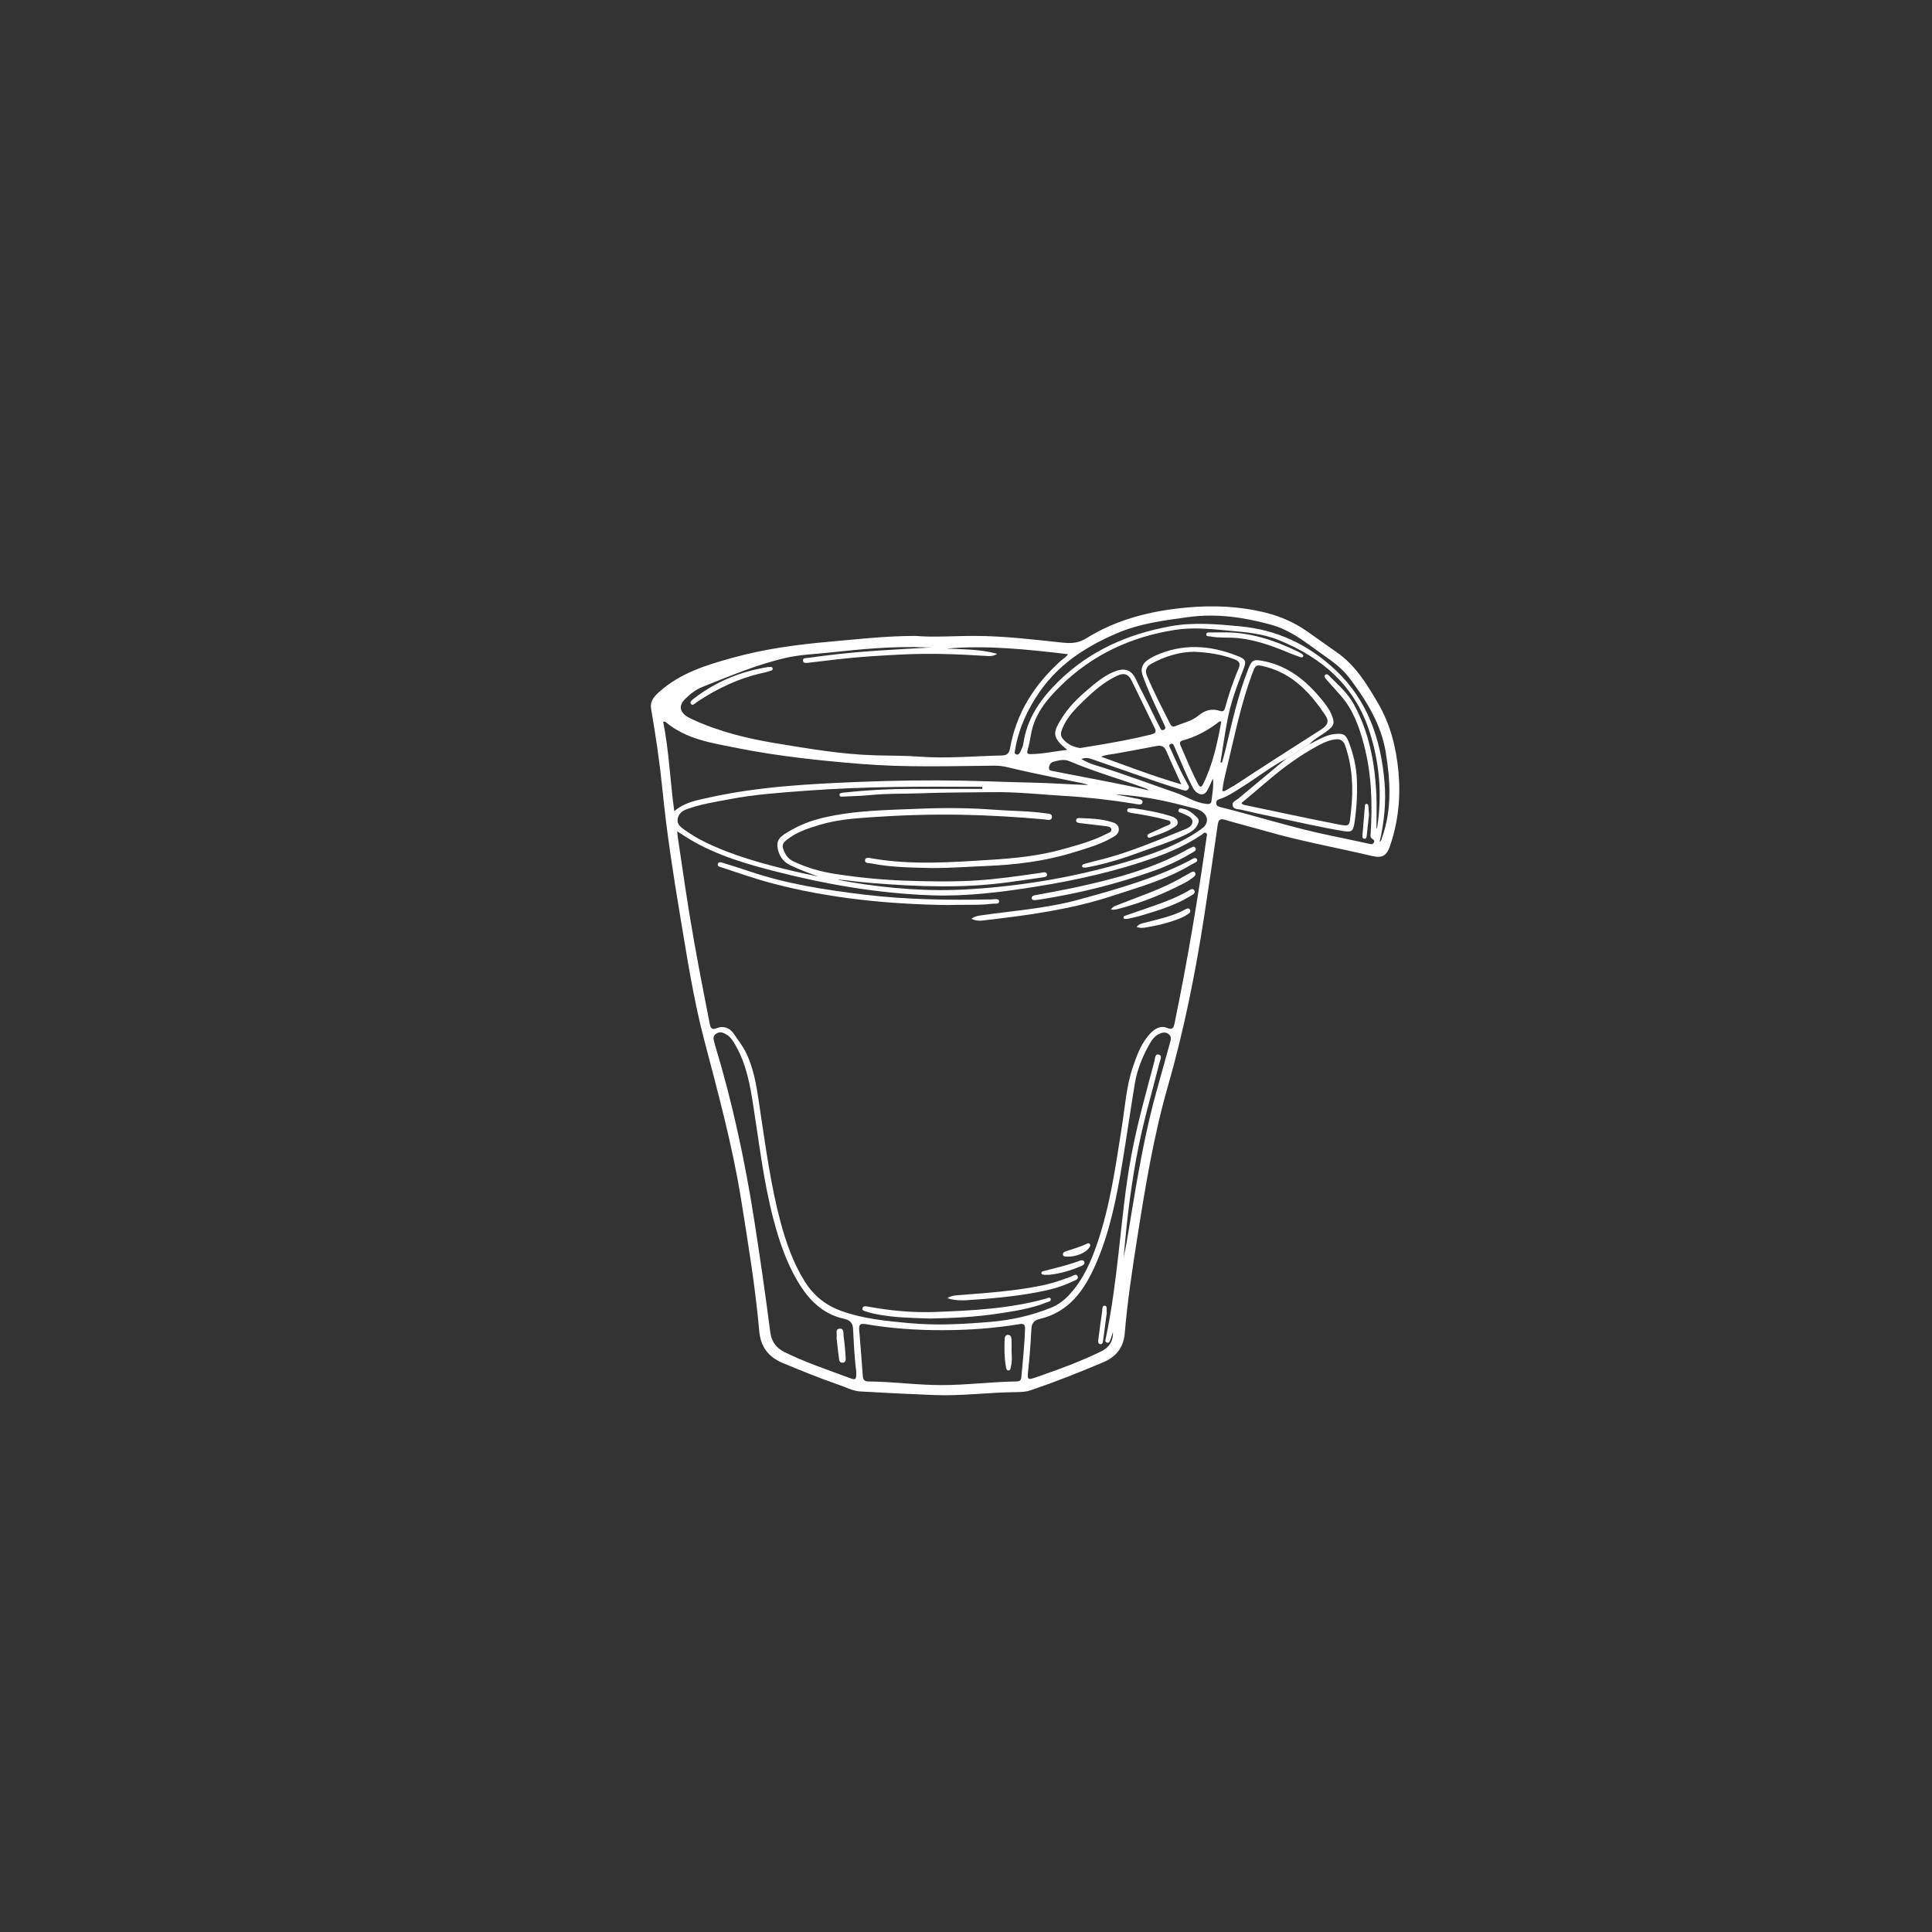 <?xml version="1.0" encoding="UTF-8"?><svg id="a" xmlns="http://www.w3.org/2000/svg" viewBox="0 0 1080 1080"><rect x="0" y="0" width="1080" height="1080" fill="#333333" stroke="none"/><defs><style>.c{fill:#fff;}</style></defs><g id="b"><g><path class="c" d="M511.99,355.48c9.78,.9,21.53-.04,33.28,0,16.43,.05,32.7,2.08,49,3.78,4.62,.48,8.72,.2,12.91-2.41,17.06-10.63,35.93-15.33,55.85-17.2,15.06-1.42,29.78-.8,44.41,2.83,8.31,2.06,16.06,5.43,23.09,10.34,5.56,3.89,11.05,7.88,16.63,11.74,10.48,7.25,16.92,17.81,23.13,28.46,6.88,11.8,10.18,24.67,11.45,38.32,1.32,14.13-.08,27.73-4.56,41.12-1.99,5.96-4.35,7.43-10.34,6.01-19.25-4.56-38.76-8.03-57.81-13.46-8.05-2.3-16.17-4.33-24.19-6.71-2.86-.85-3.72-.04-4.12,2.74-2.47,17.23-4.98,34.46-7.65,51.66-4.95,31.87-11.29,63.46-20.2,94.48-8.01,27.9-12.69,56.46-17.18,85.06-2.77,17.64-5.47,35.3-6.95,53.12-.65,7.79-4.75,13.04-11.78,16.04-13.42,5.73-26.99,11.08-40.82,15.77-3.31,1.12-6.74,1.02-10.07,1.07-14.59,.26-29.11,2.18-43.71,1.61-13.78-.54-27.55-1.2-41.32-2.01-4.32-.25-8.23-2.38-12.29-3.77-10.49-3.6-20.73-7.82-30.98-12.05-8.13-3.35-12.55-9-13.34-17.88-2.17-24.56-6.2-48.88-10.08-73.21-4.86-30.44-12.98-60.09-20.77-89.85-5.96-22.76-9.52-46.05-13.4-69.25-3.9-23.3-7.49-46.66-9.85-70.18-1.52-15.2-3.74-30.28-6.35-45.32-.74-4.26,1.52-6.84,4.5-9.52,11.79-10.6,26.3-15.03,41.1-19.13,17.74-4.91,35.81-7.36,54.1-8.96,15.43-1.35,30.8-3.2,48.28-3.25Zm207.07,68.6c-8.55,4.45-16.12,10.44-24.25,15.54-4.02,2.52-7.91,5.28-12.43,6.87-1.23,.43-2.43,.58-2.5,2.23-.07,1.83,1.21,2.19,2.59,2.53,20.62,5.12,40.87,11.7,61.73,15.93,6.98,1.41,13.93,2.98,20.9,4.45,.95,.2,2.04,.71,2.78-.43,.76-1.18,.08-1.8-.93-2.4-1.04-.62-.84-1.72-.77-2.75,1.1-16.89,.57-33.63-3.84-50.13-2.66-9.94-6.06-19.43-13.03-27.26-2.63-2.95-5.29-5.88-7.9-8.86-.64-.73-1.63-1.65-.53-2.59,.88-.75,1.71,.17,2.32,.78,4.88,4.87,10.14,9.44,13.52,15.57,8.59,15.6,11.77,32.63,12.66,50.17,.33,6.52,.05,13.07,.05,19.61,.34-.39,.43-.81,.49-1.23,2.71-17.96,1.3-35.44-4.26-52.87-8.28-25.96-26.59-41.56-50.81-51.42-8.88-3.62-18.45-4.43-27.9-5.29-10.01-.92-20.13-1.98-30.11-.42-24.43,3.81-46.03,13.77-63.84,31.2-7.92,7.74-14.89,16.16-16.74,27.65-.45,2.78-1.02,5.57-1.81,8.27-.56,1.92-.09,2.34,1.81,2.32,6.78-.07,13.35-1.62,20.35-2.37-8.78-7.15-8.44-9.59-2.21-19.08,4.41-6.72,10.55-12.06,16.74-17.2,3.32-2.76,6.85-5.28,10.76-7.04,5.63-2.55,10.18-2.28,13,3.75,2.86,6.13,6.15,12.08,9.06,18.22,1.35,2.86,2.82,5.67,4.27,8.48,.49,.95,.84,2.42,2.39,1.63,1.54-.79,.52-1.99,.11-2.93-1.13-2.59-2.37-5.13-3.57-7.69-3.03-6.45-5.98-12.92-8.39-19.64-1.3-3.61-.42-6.36,2.62-8.61,1.38-1.02,2.84-1.84,4.38-2.54,15.28-6.92,30.56-5.94,45.8,.07,5,1.97,5.33,2.88,3.35,7.94-3.42,8.75-6.68,17.58-8.54,26.79-1.66,8.22-2.76,16.55-4.11,24.83l.83,.17c.62-2.26,1.29-4.5,1.84-6.77,3.7-15.27,6.98-30.66,12.76-45.34,2.1-5.33,2.9-5.8,8.63-4.67,13.74,2.71,23.83,10.93,32.42,21.4,2,2.44,3.97,4.93,5.29,7.86,2.4,5.32,1.94,6.83-2.76,10.26-3.18,2.32-6.78,4.1-9.47,7.08-4.51,2.24-8.13,5.89-12.74,7.97Zm-340.51,40.62c.13,1.32,.17,2.08,.28,2.84,2.14,14.31,4.17,28.63,6.48,42.91,3.35,20.65,7.38,41.17,11.42,61.69,.49,2.5,.98,3.81,4.07,2.56,3.49-1.41,7.12-.11,9.09,2.79,2.51,3.7,5.35,7.17,7.32,11.33,5.1,10.77,6.25,22.38,7.99,33.86,3.06,20.11,5.78,40.29,11.02,60,3.09,11.61,7.02,22.91,13.37,33.23,4.98,8.08,11.66,13.66,20.79,16.95,12.22,4.4,24.88,5.55,37.58,6.75,15.25,1.44,30.48,.62,45.71-.67,11.7-.99,22.99-3.53,33.87-7.92,4.06-1.64,7.4-4.2,10.37-7.43,7.68-8.38,12.07-18.51,15.63-29.05,7.17-21.21,10.2-43.31,13.68-65.31,1.74-11.04,2.45-22.3,6.12-32.96,2.31-6.72,4.77-13.49,9.86-18.75,2.44-2.52,5.58-4.37,9.11-2.95,3.13,1.26,3.71,.18,4.28-2.59,7.11-34.44,12.97-69.1,17.9-103.91,.12-.84,.63-1.95-.37-2.46-.93-.47-1.65,.52-2.36,1-8.11,5.49-16.95,9.46-26.15,12.74-21.38,7.62-43.43,12.57-65.78,16.17-19.64,3.17-39.34,5.68-59.35,4.96-29.3-1.06-57.99-5.96-86.31-13.18-16.66-4.24-33.2-9.02-48.18-17.87-2.39-1.41-4.7-2.97-7.47-4.74Zm170.52-23.71v-1.17c-1.01,0-2.02,0-3.02,0-31.67-.19-63.33-.18-94.94,2.17-14.43,1.07-28.88,2.04-43.12,4.75-8.21,1.56-16.52,2.78-24.4,5.74-2.63,.99-4.47,2.82-4.8,5.65-.29,2.57,1.57,4.12,3.43,5.45,3.69,2.63,7.53,5,11.61,7,16.06,7.89,33.2,12.47,50.5,16.57,4.34,1.03,8.73,1.88,13.1,2.81-5.3-1.87-10.47-3.85-15.49-6.19-4.5-2.1-6.87-5.98-7.36-10.68-.47-4.47,3.24-6.43,6.43-8.34,5.86-3.51,12.19-5.97,18.83-7.55,18.17-4.33,36.77-4.39,55.28-5.16,13.67-.56,27.37-.41,41.03,.63,9.35,.71,18.76,.61,28.07,1.95,1.56,.22,4.13,.04,3.81,2.27-.32,2.2-2.78,1.28-4.32,1.14-15.43-1.37-30.88-2.3-46.37-2.58-17.08-.3-34.15,.25-51.18,1.44-9.25,.65-18.5,1.41-27.46,4.07-6.73,2-13.42,4.11-19.02,8.62-1.49,1.2-2.63,2.58-1.95,4.65,1.01,3.08,2.5,5.71,5.67,7.22,7.31,3.49,14.97,5.75,22.95,7,13.53,2.11,27.15,3.44,40.82,3.89,13.1,.44,26.22,.66,39.34-.22,11.86-.79,23.6-2.51,35.35-4.21,1.18-.17,3.17-.92,3.42,.93,.19,1.42-1.78,1.52-2.92,1.69-5.92,.91-11.86,1.67-17.79,2.52-25.47,3.62-50.98,2.63-76.48,.63-6.71-.53-13.39-1.4-20.08-2.12,2.18,.67,4.4,1.03,6.61,1.41,22.27,3.78,44.71,5.51,67.24,4.13,31.71-1.95,62.85-7.45,93.22-16.96,13-4.07,25.65-8.9,36.81-16.97,3.91-2.83,3.75-7.21-.43-9.79-1.04-.64-2.24-1.09-3.43-1.4-6.03-1.53-12.04-3.17-18.12-4.43-8.72-1.81-17.54-3.02-26.44-3.56,3.63,.85,7.3,1.44,10.92,2.25,1.65,.37,4.59,.4,4.3,2.25-.3,1.89-3.14,1.05-4.76,.78-12.84-2.09-25.75-3.57-38.74-4.34-13.54-.81-27.07-2.33-40.62-2.11-13.23,.21-26.47,.11-39.68,.63-9.37,.37-18.77,.03-28.13,.98-5.17,.52-10.38,.62-15.57,.87-.73,.03-1.81,.19-1.93-.86-.13-1.03,.9-1.13,1.65-1.29,.55-.12,1.12-.11,1.69-.17,12.38-1.34,24.79-2,37.23-1.99,13.1,0,26.19,0,39.29,0Zm-28.53-79.09c-.78,0-1.57,.03-2.35,0-18.24-.82-36.36,.92-54.45,2.88-8.08,.88-16.23,1.11-24.21,2.92-16.18,3.66-31.37,10.14-46.7,16.23-3.74,1.49-6.87,3.89-9.71,6.69-3.73,3.67-3.38,7.08,1.04,10,.93,.62,1.99,1.07,3.01,1.55,14.8,6.83,30.44,10.66,46.46,13.3,18.4,3.03,36.74,6.21,55.46,6.75,8.24,.24,16.51,.13,24.73,.74,15.5,1.15,30.94-.29,46.41-.66,2.85-.07,3.93-1.34,4.39-3.98,3.48-19.75,13.64-35.66,28.36-48.91,1.28-1.15,2.93-1.93,4.04-3.72-22.84-2.67-45.25-5.12-67.87-3.13,9.48,.51,19.02,.28,28.26,2.94-2.38,1.63-4.89,1.25-7.28,1.1-15.35-.96-30.69-1.48-46.06-.73-11.85,.58-23.69,1.3-35.48,2.63-5.39,.61-10.77,1.33-16.16,1.92-1.29,.14-3.28,.6-3.53-.98-.3-1.88,1.79-1.51,3.01-1.69,3.46-.51,6.94-.94,10.42-1.38,19.29-2.48,38.71-3.28,58.23-4.44Zm-41.93,404.19c-.98-6.9-1.31-15.03-1.73-23.15-.19-3.51-1.77-5-4.93-5.69-12.34-2.7-20.18-10.95-26.28-21.37-6.23-10.64-10.11-22.18-13.24-34.03-5.62-21.27-8.06-43.09-11.49-64.75-1.74-10.98-3.74-21.86-9.21-31.74-1.43-2.58-2.79-5.22-5.36-6.88-1.86-1.21-3.83-2.05-6.01-.65-2.34,1.5-1.34,3.53-.88,5.48,.13,.55,.27,1.1,.44,1.64,9.62,31.76,16.53,64.13,21.66,96.9,3.27,20.88,6.29,41.8,9,62.77,.68,5.28,3.23,8.89,8.06,11.26,11.71,5.75,24.05,9.86,36.23,14.4,3.63,1.35,3.95,1.06,3.74-4.18Zm-101.69-312.61c5.89-5.12,12.82-6.17,19.48-7.65,27.48-6.12,55.48-7.59,83.48-8.73,19.31-.79,38.64-1.09,57.97-.71,12.99,.25,25.97,.83,38.96,1.09,10.5,.21,20.96,1.01,31.49,1.35-1.03-.48-2.1-.75-3.17-.98-12.28-2.56-24.6-4.95-36.82-7.76-4.1-.94-7.91-2.13-12.35-2.08-24.85,.26-49.74,1.05-74.56-.96-23.21-1.87-46.34-4.3-69.21-8.87-14.19-2.84-28.65-4.84-40.26-14.71-.13-.11-.42-.01-1.21-.01,3.3,16.42,3.87,33.09,6.21,50.03Zm245.23,290.97c-.42,1.38-.76,2.79-1.29,4.13-.39,.98-.77,2.49-2.25,1.88-1.18-.48-.59-1.74-.39-2.72,3.21-15.39,5.22-30.97,6.99-46.57,2.11-18.64,3.81-37.31,7.31-55.78,3.33-17.58,8.17-34.76,12.77-52.02,.4-1.52,.32-4.32,2.29-3.89,2.46,.53,.95,3.07,.57,4.6-2.49,9.86-5.2,19.67-7.72,29.52-5.24,20.52-8.48,41.39-10.7,62.43-.59,5.6-1.07,11.21-1.6,16.81,1.59-7.21,2.68-14.47,3.88-21.7,4.02-24.31,8.13-48.61,14.83-72.38,2.43-8.59,4.83-17.2,7.19-25.81,.48-1.73,1.05-3.59-.84-4.95-1.82-1.31-3.69-.8-5.46,.08-2.09,1.04-3.52,2.8-4.68,4.78-4.19,7.19-7.34,14.82-8.7,23.04-2.41,14.61-4.49,29.27-6.9,43.87-3.21,19.43-6.94,38.75-14.91,56.93-6.33,14.45-14.86,26.82-31.51,30.65-3.49,.8-4.34,2.81-4.5,6.02-.37,7.22-.89,14.44-1.65,21.63-.7,6.67-.86,6.7,5.35,4.55,12.07-4.19,24.07-8.57,35.55-14.23,4.49-2.22,6.62-5.86,6.36-10.89Zm-95.65,29.82c13.91,.02,27.74-1.84,41.64-2.04,1.51-.02,2.62-.4,2.78-2.21,.81-9.12,1.85-18.21,2.08-27.37,.05-2.06-.68-2.85-2.85-2.49-14.4,2.39-28.87,3.41-43.5,3.42-14.41,0-28.66-.97-42.82-3.39-2.76-.47-3.79,.21-3.55,3.04,.73,8.67,1.39,17.34,2.04,26.02,.14,1.86,.88,2.97,2.89,2.98,13.79,.13,27.5,2.06,41.3,2.05Zm156.79-332.11c1.22,.38,1.81-.27,2.48-.64,4.98-2.69,9.59-5.96,14.33-9.05,12.69-8.26,25.46-16.38,38.22-24.54,3.89-2.49,4.84-4.69,2.59-8.05-8.32-12.43-18.1-23.16-33.37-27.13-5.42-1.41-5.64-1.33-7.6,3.97-6.31,17.02-9.8,34.79-14.06,52.35-1.05,4.33-2.18,8.67-2.59,13.09Zm-15.89-77.82c-7.99,.09-16.14,2.49-23.78,6.68-2.76,1.51-3.73,3.72-2.44,6.81,3.79,9.08,8.41,17.75,12.77,26.54,.58,1.17,1.38,2.23,2.9,1.59,4.36-1.83,9.28-2.79,12.9-5.81,3.8-3.17,7.59-4.22,12.17-2.77,1.71,.54,2.46,0,2.91-1.67,2.04-7.53,4.52-14.91,7.58-22.08,1.17-2.75,.29-4.11-2.38-5.11-7.06-2.64-14.36-3.86-22.64-4.18Zm-63.58,53.82c3.14-.52,6.27-1.02,9.39-1.54,10.15-1.7,20.27-3.51,30.26-6.04,1.87-.47,3.26-1.05,2.09-3.44-4.38-8.93-8.65-17.92-13.07-26.83-1.78-3.59-4.2-4.3-7.85-2.62-7.1,3.27-12.92,8.3-18.47,13.64-4.89,4.7-9.71,9.52-12.35,16-.82,2-1.19,3.92,.35,5.73,2.53,2.98,5.82,4.53,9.66,5.11Zm167.43,52.4c1.14-.64,1.02-1.52,1.27-2.21,5.68-15.75,4.73-31.88,2.1-47.92-2.54-15.45-10.58-28.47-19.81-40.8-3.01-4.02-6.63-7.4-10.68-10.34-4.03-2.92-8.08-5.8-12.11-8.71-6.62-4.79-13.47-9.16-21.46-11.36-15.28-4.21-30.74-6.44-46.61-4.23-13.42,1.87-26.73,3.51-39.49,8.97-17.24,7.38-32.3,17.04-43.19,32.63-6.9,9.89-11.8,20.55-13.81,32.48-.16,.96-.69,2.18,.63,2.65,1.21,.43,1.89-.61,2.31-1.53,.65-1.43,1.43-2.9,1.65-4.43,2-14.14,9.55-24.93,19.52-34.74,17.54-17.25,38.78-26.55,62.55-30.91,13.05-2.4,26.11-1.21,39.19,.02,20.63,1.93,38.23,10.3,53.23,24.41,18.1,17.02,25.4,38.86,27.43,62.83,.94,11.05-.19,22.09-2.72,33.2Zm-110.89-32.12c-3.04-6.71-5.82-12.61-8.38-18.6-1.16-2.71-2.85-3.34-5.61-2.79-7.75,1.54-15.53,2.89-23.3,4.32-2.32,.43-4.75,.44-7.54,1.63,15,5.38,29.27,10.95,44.84,15.44Zm22.35-35.13c-.6,0-.89-.09-1.03,.01-6.23,4.82-12.99,8.6-20.64,10.64-1.45,.39-1.73,1.34-1.18,2.6,3.19,7.36,6.21,14.79,9.97,21.89,1.03,1.95,1.89,1.55,2.73-.15,5.43-11.06,7.98-22.91,10.15-34.99Zm-78.28,20.96c3.06,1.81,5.77,2.84,8.53,3.68,14.93,4.55,29.5,10.13,44.25,15.18,5.64,1.93,10.66,5.46,16.75,6.21,1.7,.21,3.05,.32,3.27-1.68,.44-3.96,1.29-7.9,.82-12.49-1.25,2.64-2.11,4.83-3.28,6.85-1.43,2.48-3.54,2.55-5.76,1.01-1.24-.86-1.92-2.17-2.61-3.49-3.65-7.03-6.46-14.44-9.71-21.65-.44-.97-.82-2.64-2.18-2.08-1.73,.7-.47,2.16-.02,3.15,2.86,6.39,5.71,12.8,9.17,18.91,.59,1.04,1.55,2.21,.46,3.4-1,1.09-2.32,.56-3.5,.19-4.31-1.35-8.65-2.63-12.92-4.1-12.39-4.27-24.76-8.62-37.14-12.93-1.71-.6-3.44-1.14-6.12-.15Zm37.54,17.52c-.46-.5-.57-.72-.74-.78-14.4-5.39-29.26-9.45-43.43-15.51-2.93-1.25-6.06-.48-9,.33-1.52,.42-2.34,1.92-2.41,3.41-.09,1.75,1.63,1.64,2.75,1.88,3.54,.76,7.1,1.38,10.65,2.08,13.95,2.73,27.95,5.22,42.18,8.59Z"/><path class="c" d="M731.81,416.11c2.41-1.22,4.8-2.51,7.25-3.66,2.25-1.05,4.57-1.88,7.1-2.13,4.81-.48,6.18,.17,7.93,4.81,2.53,6.69,4.15,13.61,4.42,20.79,.31,8.15-.15,16.26-1.39,24.32-.65,4.25-1.59,5.09-5.81,4.39-13.38-2.2-26.58-5.32-39.85-8.08-5.97-1.24-11.93-2.54-17.87-3.95-1.66-.39-4.06-.11-4.52-2.3-.46-2.2,1.88-2.8,3.21-3.91,8.92-7.45,17.85-14.89,26.78-22.33,4.61-2.08,8.23-5.73,12.74-7.97Zm-37.86,32.8c.87,1.18,1.99,1.12,2.93,1.32,16.25,3.42,32.49,6.92,48.79,10.13,9.54,1.88,8.52,2.17,9.55-6.98,1.4-12.36,.85-24.57-3.23-36.49-.99-2.89-2.66-3.93-5.58-3.57-3.32,.41-6.28,1.72-9.2,3.27-10.63,5.66-20.25,12.75-29.35,20.6-4.59,3.96-9.27,7.81-13.91,11.72Z"/><path class="c" d="M529.88,505.94c-31.97-.46-65.91-3.5-99.11-12.38-9.27-2.48-18.33-5.75-27.49-8.69-.93-.3-2.35-.52-2.04-1.8,.37-1.54,1.85-1.04,2.86-.73,5.08,1.56,10.15,3.15,15.18,4.86,20.69,7,42.11,10.27,63.7,12.89,23.75,2.88,47.58,3.15,71.45,2.69,1.45-.03,4.01-.76,4.08,1.05,.07,1.85-2.54,1.18-3.98,1.37-7.43,.98-14.91,.37-24.65,.74Z"/><path class="c" d="M543.04,513.61c2.07-1.59,4.19-1.74,6.26-2.04,17.89-2.56,36.01-3.82,53.51-8.62,21.15-5.81,42.3-11.68,61.96-21.77,1.35-.69,3.44-2.5,4.39-.81,.78,1.39-1.84,2.12-3.11,2.89-13.88,8.42-29.41,12.67-44.66,17.67-22.71,7.45-46.21,10.63-69.8,13.38-2.69,.31-5.53,.86-8.55-.71Z"/><path class="c" d="M520.05,737.07c-9.94-.36-20.46-.41-30.81-2.57-1.55-.32-3.1-.67-4.58-1.21-1.05-.38-2.97-.46-2.5-2.08,.39-1.36,2.14-1,3.32-.78,12.26,2.28,24.64,3.42,37.1,2.97,20.9-.76,41.78-1.82,62.1-7.46,.89-.25,2.29-1.11,2.67,.15,.45,1.44-1.29,1.57-2.24,1.95-8.67,3.51-17.86,4.83-27.02,6.25-12.42,1.93-24.94,2.5-38.05,2.79Z"/><path class="c" d="M578.8,503.16c-.89-.02-2.03,.18-2.05-1.12-.02-1.34,1.25-1.49,2.2-1.67,7.43-1.46,14.89-2.72,22.29-4.33,21.78-4.75,43.31-10.32,62.95-21.4,.29-.17,.59-.34,.9-.46,1.09-.41,2.41-1.64,3.22-.05,.66,1.29-.86,1.93-1.77,2.47-6.71,4-13.73,7.37-21.09,10.01-21.02,7.53-42.59,12.84-64.63,16.32-.67,.11-1.35,.16-2.02,.24Z"/><path class="c" d="M529.57,725.67c2.45-1.52,4.45-1.51,6.4-1.67,15.52-1.23,31.06-2.25,46.36-5.39,5.55-1.14,10.9-2.88,16.17-4.93,1.25-.49,3.13-1.99,3.88-.31,.86,1.92-1.6,2.35-2.87,2.99-6.74,3.34-14.01,5-21.35,6.32-12.34,2.21-24.82,3.32-37.32,4.11-3.52,.22-7.08,.25-11.27-1.12Z"/><path class="c" d="M620.95,508.42c1.37-1.96,3.13-2.23,4.63-2.83,11.41-4.57,23.16-8.34,33.94-14.41,1.97-1.11,3.91-2.26,5.9-3.31,.85-.45,1.96-1.21,2.67,.02,.62,1.08-.24,1.95-1.08,2.56-1.36,1-2.74,2.02-4.23,2.8-12.03,6.32-24.54,11.42-37.71,14.86-.76,.2-1.55,.32-2.33,.41-.42,.05-.86-.04-1.81-.09Z"/><path class="c" d="M630.41,513.6c-1.37,.14-2.11,.21-2.29-.37-.35-1.1,.72-1.28,1.38-1.51,4.78-1.7,9.56-3.36,14.36-4.99,6.94-2.36,13.77-4.98,20.18-8.6,1.08-.61,2.55-1.98,3.55-.41,1,1.58-.84,2.35-1.9,3.01-8.62,5.36-18.25,8.22-27.86,11.09-2.69,.8-5.47,1.32-7.43,1.79Z"/><path class="c" d="M635.36,518.14c1.44-1.76,3.18-1.95,4.73-2.36,7.64-2.02,15.43-3.56,22.47-7.39,.86-.47,2.02-1.04,2.66,.22,.6,1.16-.39,1.91-1.23,2.46-1.13,.74-2.31,1.44-3.55,1.96-6.39,2.7-13.09,4.29-19.9,5.42-1.59,.26-3.26,.47-5.2-.32Z"/><path class="c" d="M586.35,712.62c-1.3,0-1.87,.04-2.43,0-.66-.05-1.55,0-1.73-.75-.27-1.11,.82-1.21,1.51-1.39,6.65-1.76,13.38-3.26,19.84-5.7,.95-.36,2.15-.65,2.58,.67,.4,1.24-.66,1.81-1.6,2.22-6.04,2.63-12.32,4.4-18.17,4.96Z"/><path class="c" d="M597,702.47c-.95-.11-2.55,.27-2.8-1.04-.29-1.55,1.41-1.84,2.52-2.23,3.52-1.23,7.14-2.15,10.5-3.81,.72-.35,1.55-.75,2.07,.19,.46,.82-.16,1.49-.62,2.14-1.86,2.63-7.13,4.8-11.69,4.75Z"/><path class="c" d="M520.51,485.24c-9.82-.29-21.82-.25-33.64-2.61-1.28-.26-3.63,.07-3.29-1.91,.31-1.77,2.49-1.11,3.83-.88,22.16,3.84,44.37,2.19,66.6,.78,13.34-.85,26.59-2.16,39.51-5.75,8.49-2.36,17.03-4.63,24.94-8.68,1.15-.59,3.02-1.03,2.81-2.54-.24-1.7-2.26-1.69-3.62-1.88-4.47-.62-8.98-.99-13.45-1.59-1.01-.14-2.73-.22-2.65-1.56,.1-1.68,1.88-1.31,3-1.27,5.31,.18,10.63,.39,15.78,1.86,2.14,.61,4.68,1.13,5.06,3.86,.41,2.88-1.93,4.19-3.98,5.34-6.85,3.85-14.38,5.96-21.84,8.24-15.9,4.87-32.22,6.84-48.79,7.47-9.37,.36-18.72,1.14-30.26,1.13Z"/><path class="c" d="M607.22,484.93c-1.2,.02-2.21,.26-2.34-.8-.08-.72,.78-1.05,1.43-1.23,2.07-.58,4.13-1.17,6.22-1.66,16.69-3.9,32.4-10.61,48.22-16.98,2.44-.98,5.89-2.06,5.83-4.97-.05-2.61-3.41-3.51-5.7-4.69-.84-.43-2.43-.47-2.12-1.74,.36-1.46,1.82-.89,2.9-.68,3.17,.62,5.38,2.78,7.59,4.88,1.27,1.21,.85,2.68,.14,4.07-1.42,2.82-4.05,4.2-6.69,5.48-9.07,4.4-18.74,7.26-28.17,10.74-7.11,2.62-14.36,4.79-21.75,6.48-1.98,.45-3.99,.79-5.56,1.1Z"/><path class="c" d="M633.35,451.77c7.2,1.09,14.56,2.28,21.66,4.63,1.51,.5,3.06,1.25,3.3,3.06,.26,1.97-1.48,2.66-2.78,3.46-3.68,2.26-7.83,3.47-11.82,5.03-.78,.31-1.89,.81-2.27-.46-.27-.92,.67-1.35,1.37-1.67,3.08-1.41,6.2-2.73,9.26-4.17,.88-.41,2.31-.65,2.26-1.76-.06-1.37-1.65-1.34-2.65-1.62-5.44-1.54-11.01-2.49-16.57-3.43-.78-.13-1.59-.14-2.34-.34-1.05-.28-2.79-.27-2.68-1.55,.15-1.71,1.96-.87,3.25-1.18Z"/><path class="c" d="M429.06,372.92c1.36,0,2.54-.48,2.84,.66,.32,1.23-1.01,1.29-1.78,1.57-1.05,.39-2.16,.67-3.26,.91-13.55,2.93-25.83,8.73-37.3,16.39-.99,.66-2.31,2.46-3.37,.96-.85-1.22,.97-2.35,1.97-3.12,12.26-9.43,26.16-14.98,40.89-17.37Z"/><path class="c" d="M682.81,353.53c15.48-.46,29.63,4.32,43.29,10.99,.61,.3,1.19,.66,1.73,1.07,.44,.33,.96,.77,.61,1.4-.32,.58-.98,.55-1.51,.36-1.92-.68-3.84-1.35-5.72-2.13-9.42-3.93-18.94-7.47-29.19-8.53-5.06-.52-10.19,.08-15.22-.89-.95-.18-2.54,.08-2.49-1.14,.05-1.51,1.69-1.07,2.74-1.11,1.92-.07,3.84-.02,5.77-.02Z"/><path class="c" d="M765.3,455.34c-.4,3.69-.81,7.71-1.28,11.73-.1,.85-.2,2-1.49,1.78-1-.17-.96-1.18-.9-1.94,.41-5.38,.87-10.75,1.33-16.13,.06-.66,.16-1.48,1.06-1.42,.61,.04,.86,.71,.92,1.26,.15,1.45,.23,2.91,.36,4.71Z"/><path class="c" d="M467.65,747.77c.46-1.85-1.03-4.73,1.53-5.01,2.96-.32,2.17,2.86,2.44,4.62,.56,3.66,.83,7.37,1.1,11.07,.1,1.31,.22,3.07-1.52,3.3-2.07,.27-2.11-1.68-2.3-3.05-.5-3.67-.86-7.37-1.25-10.93Z"/><path class="c" d="M618.7,733.88c-.65,4.9-1.33,10.17-2.05,15.43-.14,1.01-.35,2.3-1.68,2.08-1.29-.22-1.13-1.53-1-2.53,.68-5.27,1.34-10.54,2.15-15.79,.18-1.18-.15-3.39,1.55-3.16,1.5,.2,.69,2.32,1.03,3.97Z"/><path class="c" d="M565.46,755.56c.2,2.7,.37,5.42-.31,8.07-.24,.95-.17,2.38-1.33,2.47-1.24,.09-1.36-1.36-1.53-2.29-.9-5.02-.9-10.09-.68-15.16,.05-1.12,.31-2.41,1.79-2.45,1.4-.03,1.97,1.12,2.03,2.28,.12,2.36,.04,4.72,.04,7.09Z"/></g></g></svg>